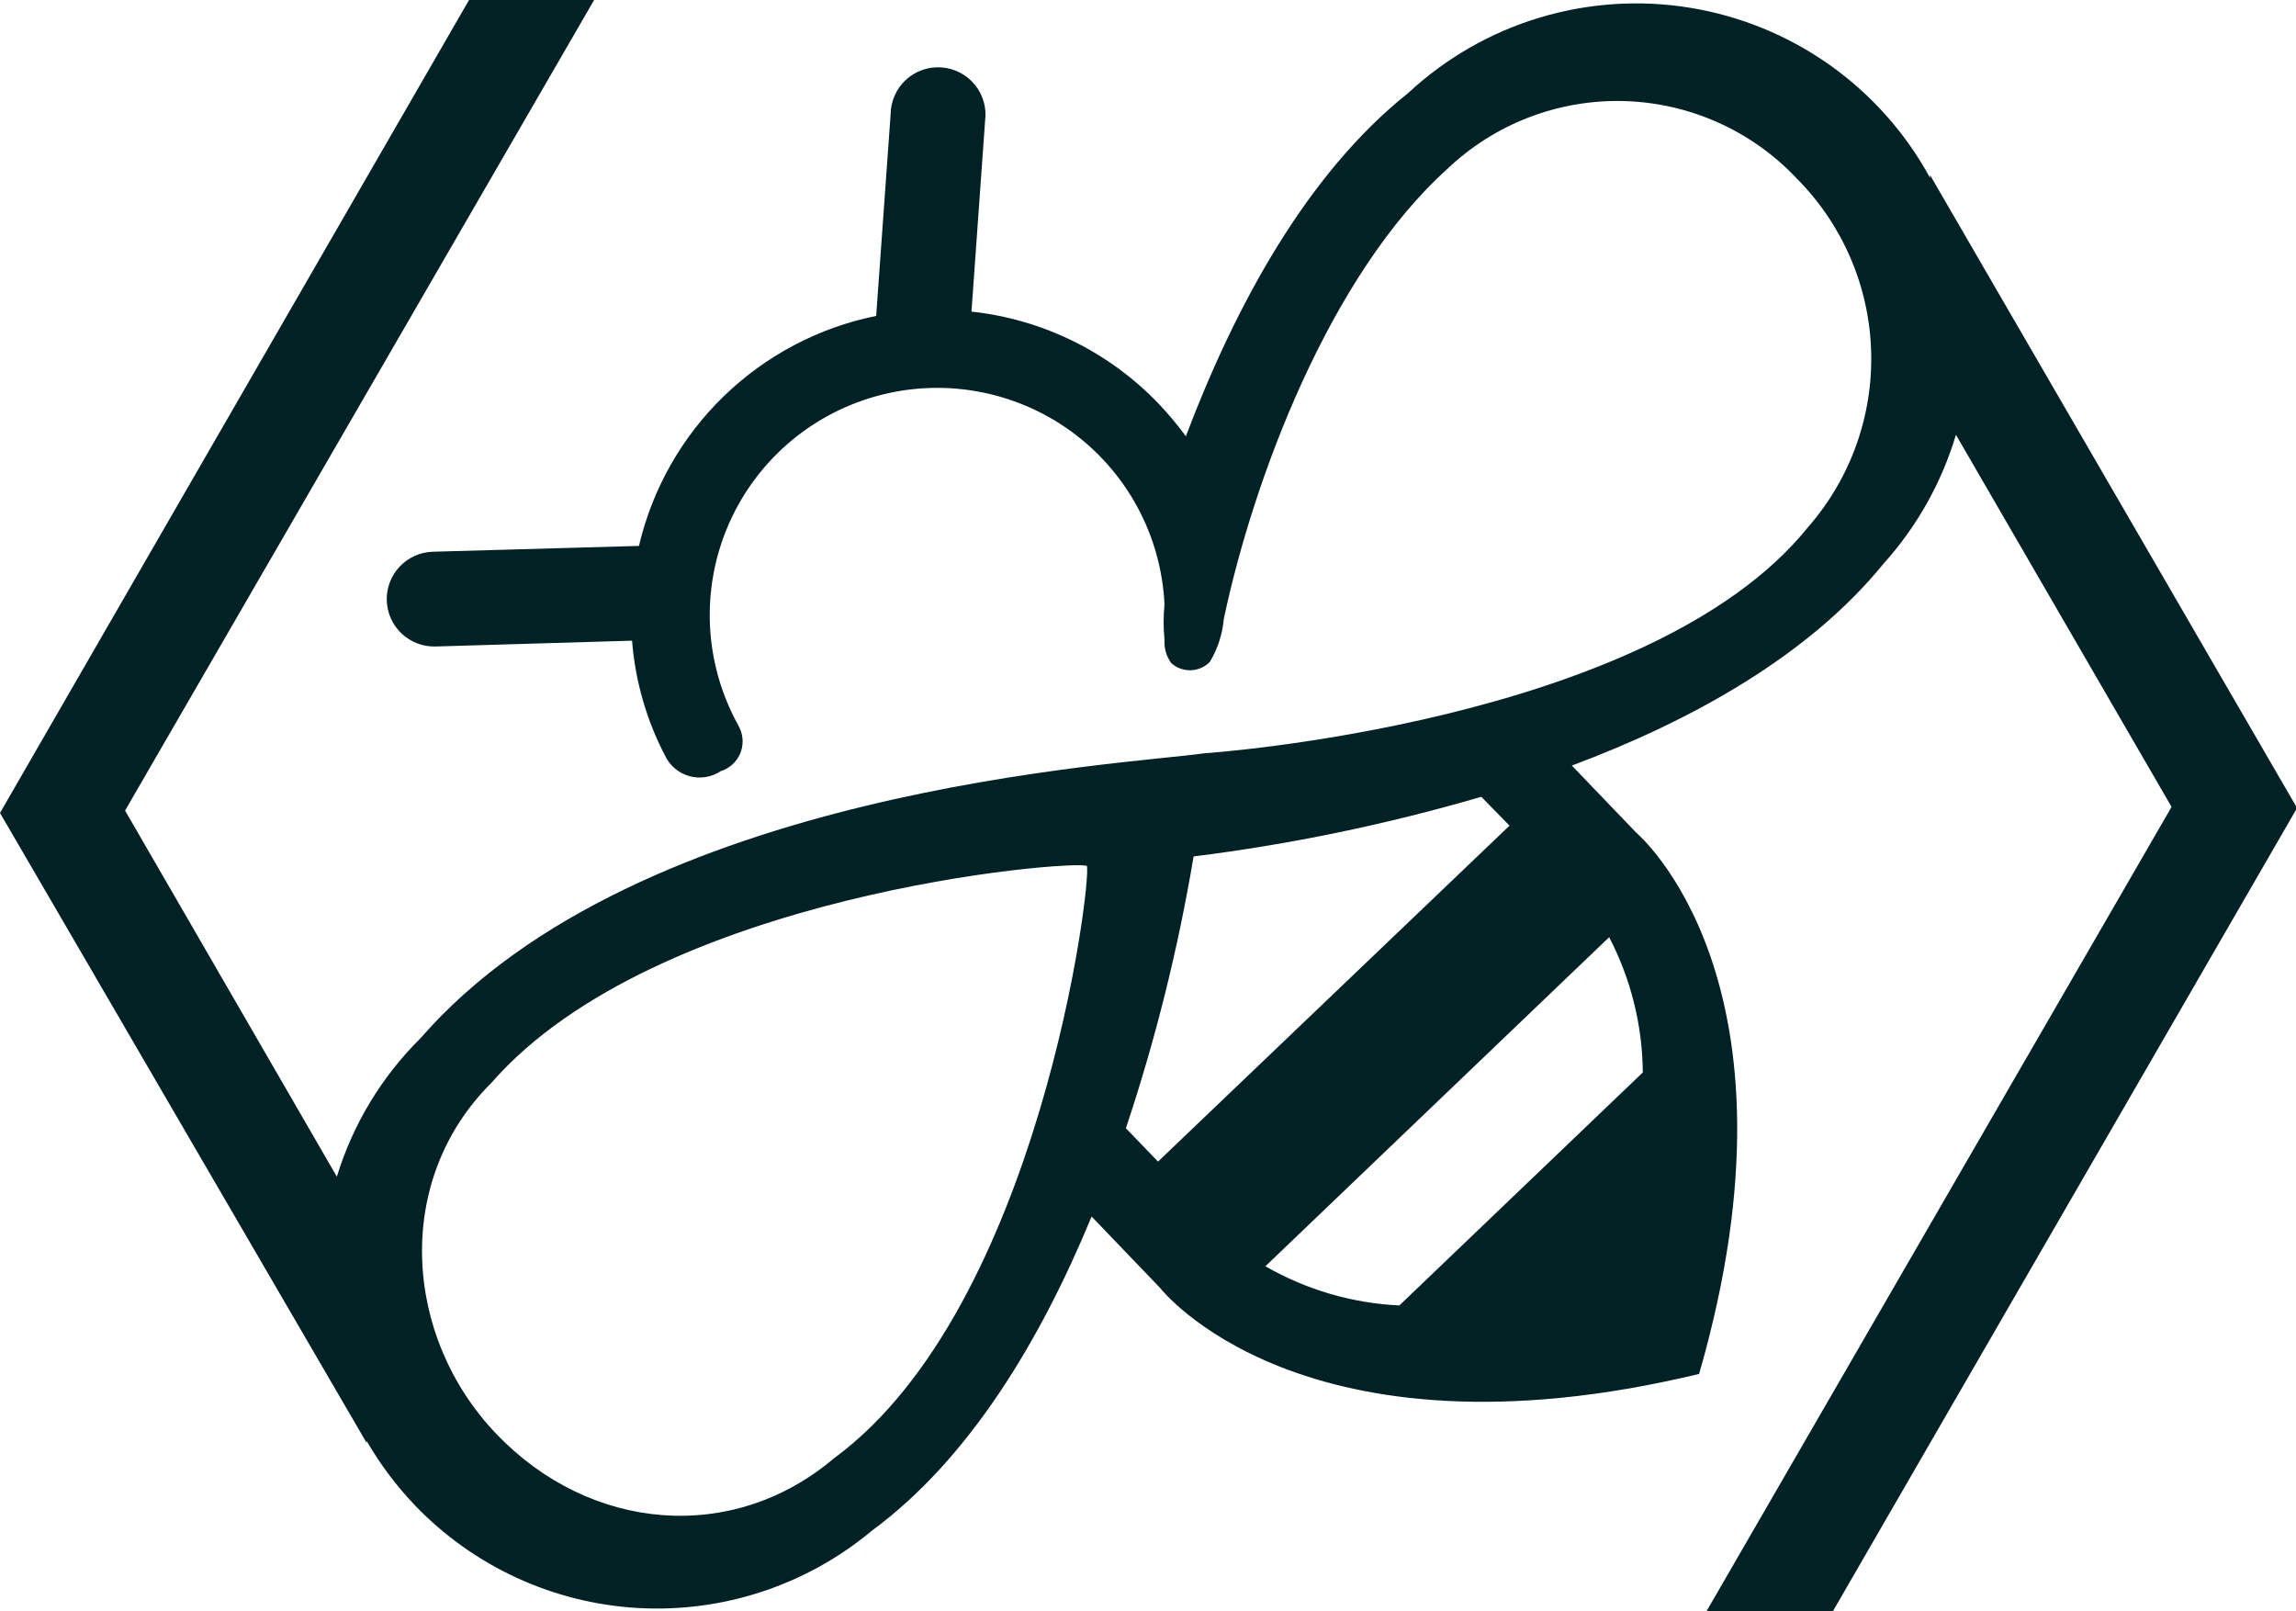 <svg width="124" height="87" viewBox="0 0 124 87" fill="none" xmlns="http://www.w3.org/2000/svg">
<g clip-path="url(#clip0_735_32418)">
<path d="M104.236 9.455V9.606C102.92 7.188 101.067 5.103 98.819 3.51C96.571 1.918 93.989 0.86 91.268 0.418C88.548 -0.025 85.763 0.161 83.125 0.959C80.487 1.757 78.068 3.148 76.052 5.024C70.601 9.362 66.734 16.456 64.044 23.561C63.594 22.944 63.104 22.358 62.577 21.805C59.9 19.007 56.32 17.244 52.467 16.828L53.201 6.536C53.248 6.189 53.224 5.837 53.129 5.5C53.034 5.163 52.871 4.849 52.65 4.578C52.429 4.306 52.155 4.083 51.844 3.922C51.533 3.761 51.192 3.665 50.843 3.64C50.494 3.615 50.143 3.662 49.812 3.778C49.482 3.894 49.179 4.077 48.922 4.314C48.664 4.552 48.459 4.84 48.318 5.16C48.176 5.48 48.102 5.825 48.1 6.175L47.32 17.06C44.218 17.689 41.362 19.194 39.091 21.396C36.82 23.597 35.23 26.403 34.508 29.481L23.375 29.795C23.038 29.805 22.707 29.881 22.4 30.018C22.093 30.156 21.816 30.353 21.585 30.598C21.354 30.842 21.174 31.13 21.054 31.444C20.934 31.758 20.878 32.093 20.888 32.429C20.898 32.765 20.974 33.096 21.112 33.402C21.25 33.709 21.447 33.985 21.692 34.216C21.937 34.446 22.225 34.626 22.54 34.746C22.854 34.865 23.189 34.922 23.526 34.912L34.136 34.598C34.306 36.766 34.912 38.878 35.918 40.808C36.044 41.075 36.226 41.312 36.452 41.503C36.679 41.694 36.943 41.833 37.228 41.913C37.513 41.992 37.812 42.01 38.105 41.963C38.397 41.917 38.676 41.809 38.922 41.645C39.153 41.573 39.365 41.453 39.544 41.293C39.724 41.132 39.867 40.935 39.964 40.715C40.062 40.494 40.11 40.256 40.107 40.015C40.104 39.774 40.05 39.537 39.947 39.319L39.854 39.133C38.962 37.515 38.447 35.716 38.348 33.872C38.249 32.027 38.568 30.184 39.282 28.48C39.996 26.775 41.086 25.254 42.471 24.029C43.856 22.805 45.501 21.908 47.281 21.407C49.062 20.905 50.933 20.811 52.755 21.133C54.576 21.454 56.302 22.182 57.803 23.262C59.303 24.343 60.541 25.748 61.422 27.372C62.303 28.997 62.805 30.799 62.891 32.644C62.828 33.274 62.828 33.909 62.891 34.539C62.885 34.578 62.885 34.617 62.891 34.656C62.883 35.074 63.014 35.483 63.264 35.819C63.553 36.073 63.929 36.207 64.314 36.194C64.699 36.181 65.065 36.022 65.337 35.749C65.762 35.041 66.021 34.245 66.094 33.423C67.678 25.922 71.789 14.874 78.159 9.129C79.43 7.917 80.929 6.969 82.569 6.339C84.209 5.709 85.958 5.409 87.714 5.458C89.471 5.507 91.2 5.902 92.802 6.622C94.405 7.342 95.849 8.372 97.05 9.652C99.511 12.131 100.942 15.448 101.054 18.936C101.166 22.424 99.952 25.826 97.656 28.457C89.13 39.075 65.046 40.68 65.046 40.68C60.806 41.293 34.497 42.541 22.722 56.054C20.616 58.138 19.059 60.712 18.192 63.543L6.755 43.773L32.086 0H25.331L0 43.901L19.799 77.917V77.813C20.531 79.075 21.41 80.247 22.419 81.302C25.593 84.607 29.906 86.585 34.484 86.838C39.063 87.091 43.568 85.598 47.087 82.662C52.351 78.79 56.194 72.382 58.954 65.695L62.646 69.544C62.646 69.544 70.251 79.371 91.763 74.196C97.889 52.984 88.385 44.983 88.385 44.983L84.891 41.343C91.448 38.889 97.702 35.377 101.709 30.458C103.52 28.452 104.861 26.068 105.634 23.48L117.28 43.576L92.17 87H98.995L124.058 43.634L104.236 9.455ZM68.341 68.381L86.906 50.611C88.081 52.868 88.703 55.371 88.723 57.915L75.574 70.498C73.029 70.377 70.549 69.652 68.341 68.381ZM60.806 60.927C62.405 56.137 63.628 51.23 64.463 46.25C69.72 45.593 74.915 44.515 80 43.029L81.525 44.587L62.542 62.729L60.806 60.927ZM45.037 78.755C39.54 83.406 31.865 82.709 26.822 77.452C21.779 72.196 21.232 63.753 26.531 58.485C35.475 48.227 57.906 46.425 58.698 46.762C58.978 47.553 56.136 70.614 45.037 78.755Z" fill="#002225"/>
</g>
<defs>
<clipPath id="clip0_735_32418">
<rect width="124" height="87" fill="white"/>
</clipPath>
</defs>
</svg>

